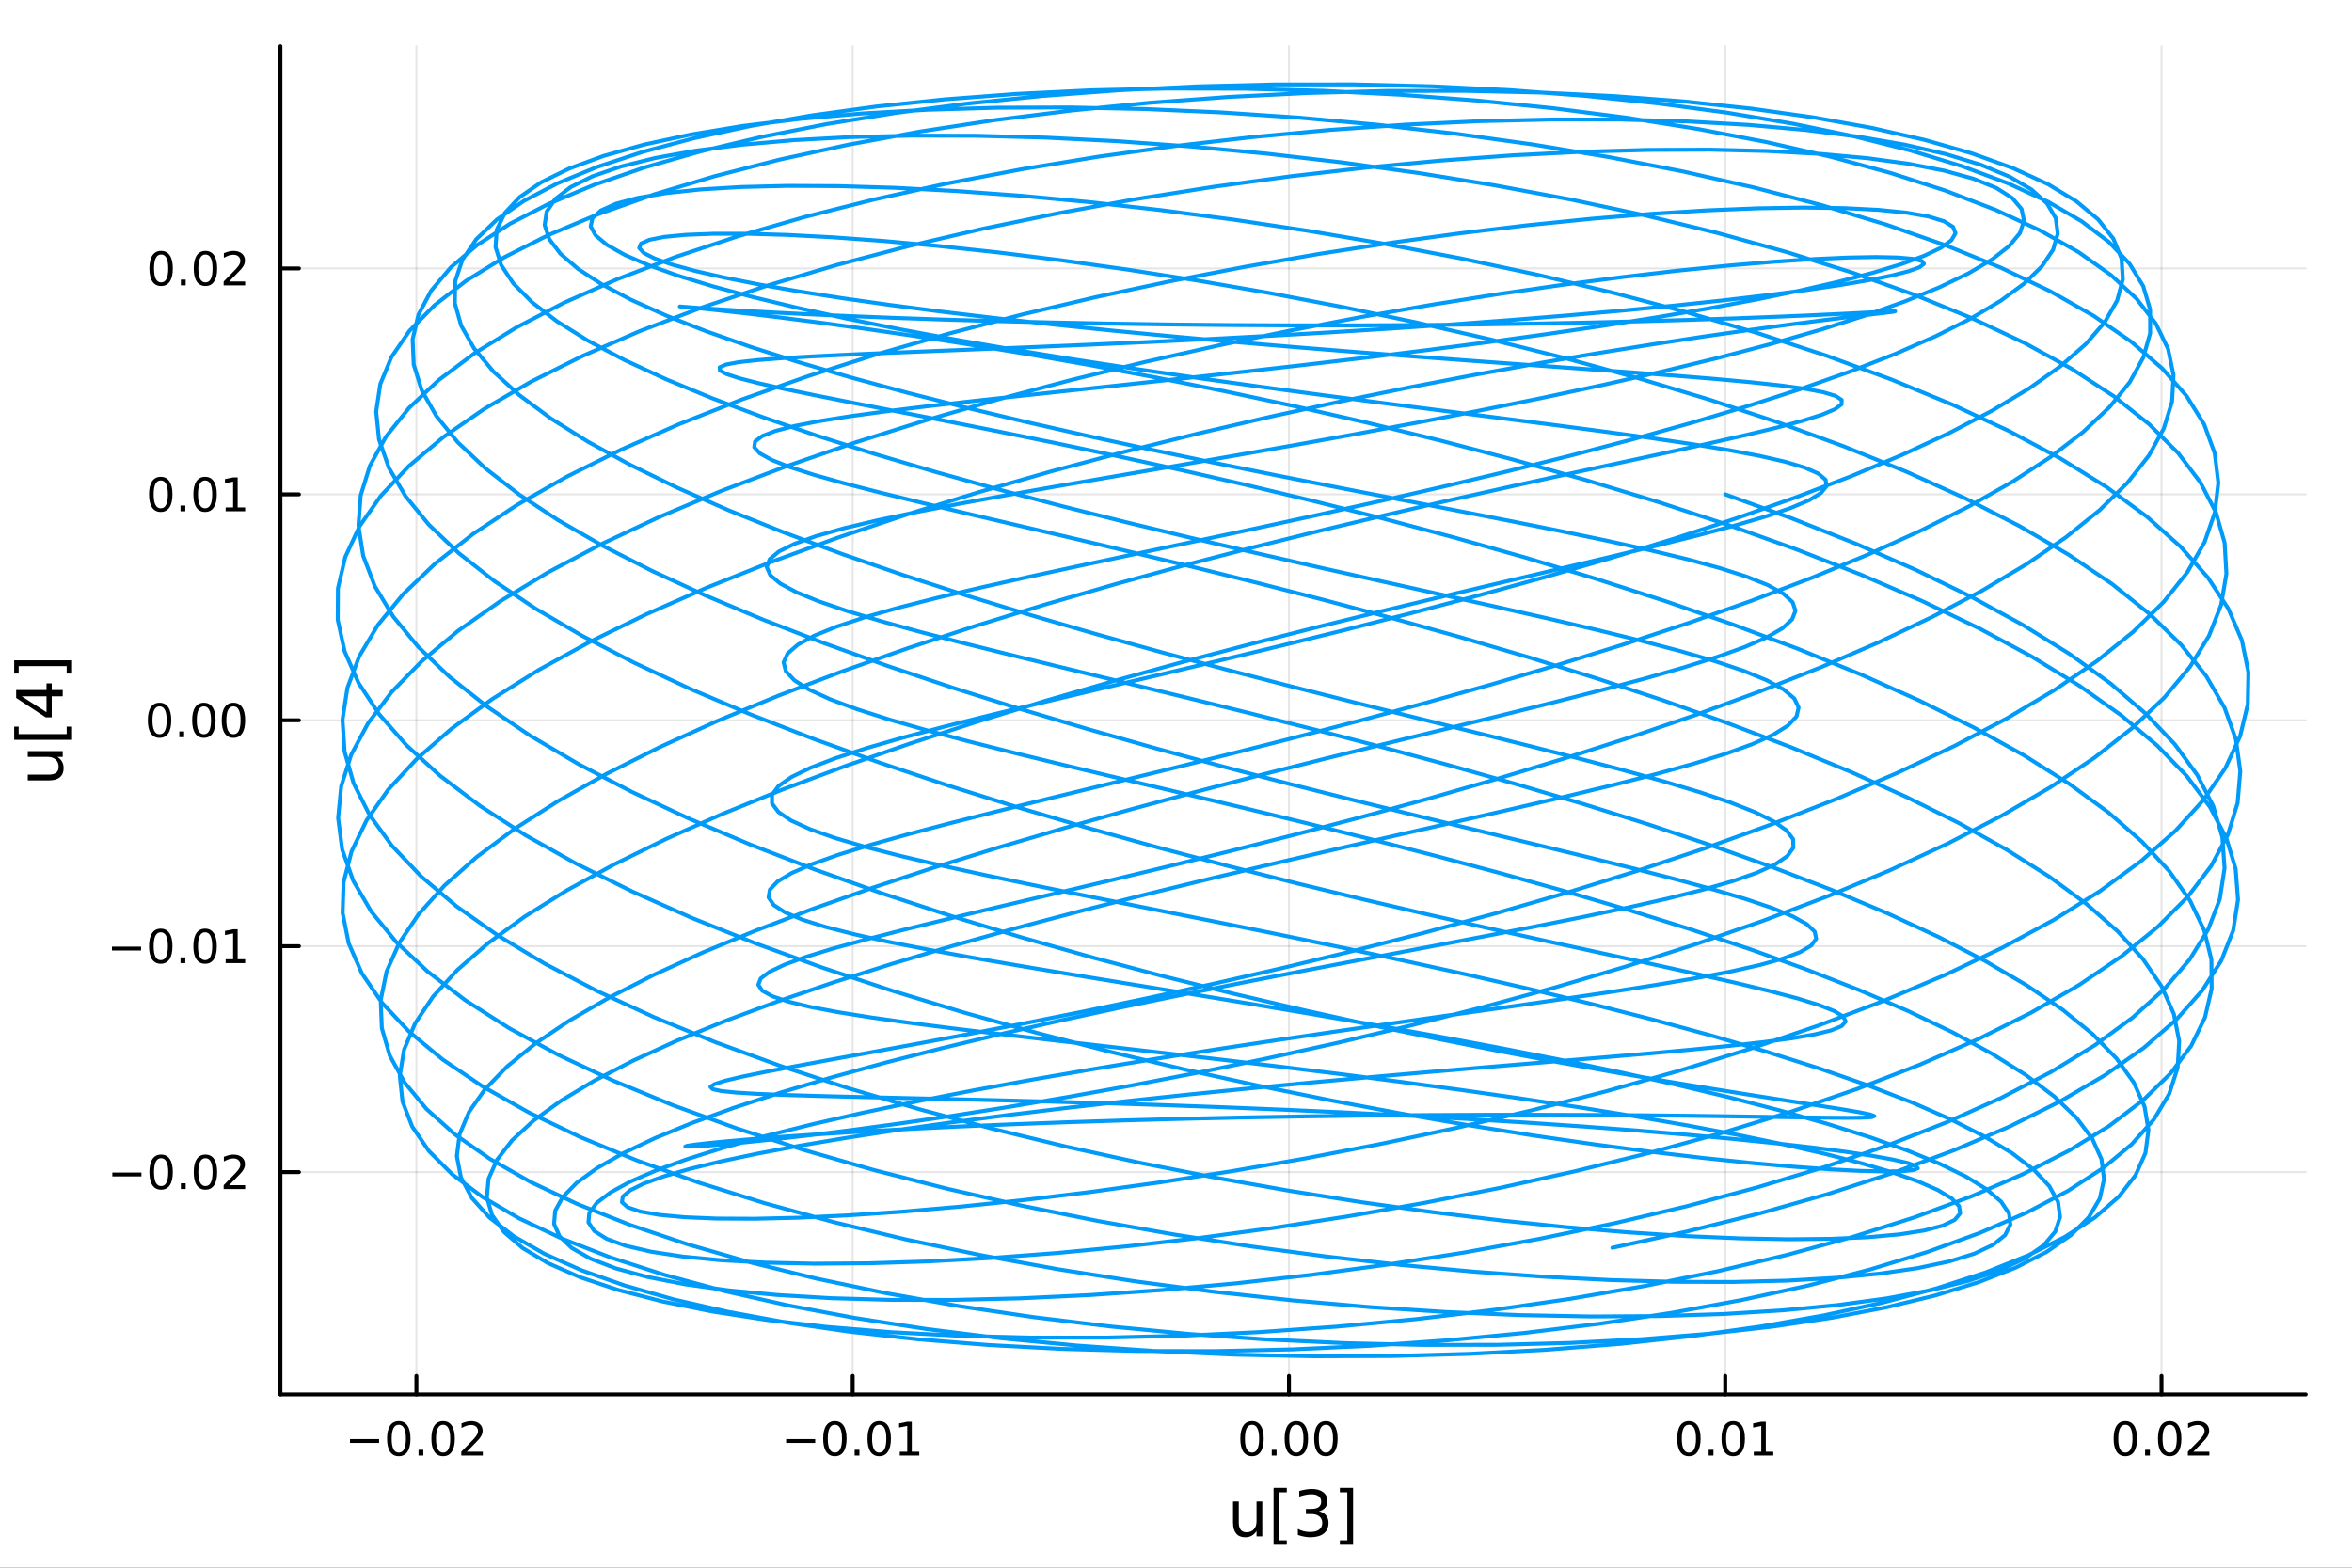 <?xml version="1.0" encoding="utf-8"?>
<svg xmlns="http://www.w3.org/2000/svg" xmlns:xlink="http://www.w3.org/1999/xlink" width="600" height="400" viewBox="0 0 2400 1600">
<rect x="0" y="0" width="2400" height="1600" fill="#333333" stroke="none"/>
<defs>
  <clipPath id="clip810">
    <rect x="0" y="0" width="2400" height="1600"/>
  </clipPath>
</defs>
<path clip-path="url(#clip810)" d="M0 1600 L2400 1600 L2400 0 L0 0  Z" fill="#ffffff" fill-rule="evenodd" fill-opacity="1"/>
<defs>
  <clipPath id="clip811">
    <rect x="480" y="0" width="1681" height="1600"/>
  </clipPath>
</defs>
<path clip-path="url(#clip810)" d="M286.139 1423.18 L2352.76 1423.18 L2352.76 47.244 L286.139 47.244  Z" fill="#ffffff" fill-rule="evenodd" fill-opacity="1"/>
<defs>
  <clipPath id="clip812">
    <rect x="286" y="47" width="2068" height="1377"/>
  </clipPath>
</defs>
<polyline clip-path="url(#clip812)" style="stroke:#000000; stroke-linecap:round; stroke-linejoin:round; stroke-width:2; stroke-opacity:0.1; fill:none" points="424.907,1423.18 424.907,47.244 "/>
<polyline clip-path="url(#clip812)" style="stroke:#000000; stroke-linecap:round; stroke-linejoin:round; stroke-width:2; stroke-opacity:0.1; fill:none" points="870.086,1423.18 870.086,47.244 "/>
<polyline clip-path="url(#clip812)" style="stroke:#000000; stroke-linecap:round; stroke-linejoin:round; stroke-width:2; stroke-opacity:0.1; fill:none" points="1315.27,1423.18 1315.27,47.244 "/>
<polyline clip-path="url(#clip812)" style="stroke:#000000; stroke-linecap:round; stroke-linejoin:round; stroke-width:2; stroke-opacity:0.1; fill:none" points="1760.45,1423.18 1760.45,47.244 "/>
<polyline clip-path="url(#clip812)" style="stroke:#000000; stroke-linecap:round; stroke-linejoin:round; stroke-width:2; stroke-opacity:0.1; fill:none" points="2205.63,1423.18 2205.63,47.244 "/>
<polyline clip-path="url(#clip810)" style="stroke:#000000; stroke-linecap:round; stroke-linejoin:round; stroke-width:4; stroke-opacity:1; fill:none" points="286.139,1423.18 2352.76,1423.18 "/>
<polyline clip-path="url(#clip810)" style="stroke:#000000; stroke-linecap:round; stroke-linejoin:round; stroke-width:4; stroke-opacity:1; fill:none" points="424.907,1423.18 424.907,1404.28 "/>
<polyline clip-path="url(#clip810)" style="stroke:#000000; stroke-linecap:round; stroke-linejoin:round; stroke-width:4; stroke-opacity:1; fill:none" points="870.086,1423.18 870.086,1404.28 "/>
<polyline clip-path="url(#clip810)" style="stroke:#000000; stroke-linecap:round; stroke-linejoin:round; stroke-width:4; stroke-opacity:1; fill:none" points="1315.27,1423.18 1315.27,1404.28 "/>
<polyline clip-path="url(#clip810)" style="stroke:#000000; stroke-linecap:round; stroke-linejoin:round; stroke-width:4; stroke-opacity:1; fill:none" points="1760.45,1423.18 1760.45,1404.28 "/>
<polyline clip-path="url(#clip810)" style="stroke:#000000; stroke-linecap:round; stroke-linejoin:round; stroke-width:4; stroke-opacity:1; fill:none" points="2205.63,1423.18 2205.63,1404.28 "/>
<path clip-path="url(#clip810)" d="M357.152 1468.75 L386.828 1468.75 L386.828 1472.69 L357.152 1472.69 L357.152 1468.75 Z" fill="#000000" fill-rule="nonzero" fill-opacity="1" /><path clip-path="url(#clip810)" d="M406.921 1454.1 Q403.31 1454.1 401.481 1457.66 Q399.675 1461.2 399.675 1468.33 Q399.675 1475.44 401.481 1479.01 Q403.31 1482.55 406.921 1482.55 Q410.555 1482.55 412.36 1479.01 Q414.189 1475.44 414.189 1468.33 Q414.189 1461.2 412.36 1457.66 Q410.555 1454.1 406.921 1454.1 M406.921 1450.39 Q412.731 1450.39 415.786 1455 Q418.865 1459.58 418.865 1468.33 Q418.865 1477.06 415.786 1481.67 Q412.731 1486.25 406.921 1486.25 Q401.11 1486.25 398.032 1481.67 Q394.976 1477.06 394.976 1468.33 Q394.976 1459.58 398.032 1455 Q401.11 1450.39 406.921 1450.39 Z" fill="#000000" fill-rule="nonzero" fill-opacity="1" /><path clip-path="url(#clip810)" d="M427.083 1479.7 L431.967 1479.7 L431.967 1485.58 L427.083 1485.58 L427.083 1479.7 Z" fill="#000000" fill-rule="nonzero" fill-opacity="1" /><path clip-path="url(#clip810)" d="M452.152 1454.1 Q448.541 1454.1 446.712 1457.66 Q444.907 1461.2 444.907 1468.33 Q444.907 1475.44 446.712 1479.01 Q448.541 1482.55 452.152 1482.55 Q455.786 1482.55 457.592 1479.01 Q459.42 1475.44 459.42 1468.33 Q459.42 1461.2 457.592 1457.66 Q455.786 1454.1 452.152 1454.1 M452.152 1450.39 Q457.962 1450.39 461.018 1455 Q464.096 1459.58 464.096 1468.33 Q464.096 1477.06 461.018 1481.67 Q457.962 1486.25 452.152 1486.25 Q446.342 1486.25 443.263 1481.67 Q440.207 1477.06 440.207 1468.33 Q440.207 1459.58 443.263 1455 Q446.342 1450.39 452.152 1450.39 Z" fill="#000000" fill-rule="nonzero" fill-opacity="1" /><path clip-path="url(#clip810)" d="M476.342 1481.64 L492.661 1481.64 L492.661 1485.58 L470.717 1485.58 L470.717 1481.64 Q473.379 1478.89 477.962 1474.26 Q482.568 1469.61 483.749 1468.27 Q485.994 1465.74 486.874 1464.01 Q487.777 1462.25 487.777 1460.56 Q487.777 1457.8 485.832 1456.07 Q483.911 1454.33 480.809 1454.33 Q478.61 1454.33 476.156 1455.09 Q473.726 1455.86 470.948 1457.41 L470.948 1452.69 Q473.772 1451.55 476.226 1450.97 Q478.68 1450.39 480.717 1450.39 Q486.087 1450.39 489.281 1453.08 Q492.476 1455.77 492.476 1460.26 Q492.476 1462.39 491.666 1464.31 Q490.879 1466.2 488.772 1468.8 Q488.193 1469.47 485.092 1472.69 Q481.99 1475.88 476.342 1481.64 Z" fill="#000000" fill-rule="nonzero" fill-opacity="1" /><path clip-path="url(#clip810)" d="M802.147 1468.75 L831.823 1468.75 L831.823 1472.69 L802.147 1472.69 L802.147 1468.75 Z" fill="#000000" fill-rule="nonzero" fill-opacity="1" /><path clip-path="url(#clip810)" d="M851.915 1454.1 Q848.304 1454.1 846.475 1457.66 Q844.67 1461.2 844.67 1468.33 Q844.67 1475.44 846.475 1479.01 Q848.304 1482.55 851.915 1482.55 Q855.549 1482.55 857.355 1479.01 Q859.184 1475.44 859.184 1468.33 Q859.184 1461.2 857.355 1457.66 Q855.549 1454.1 851.915 1454.1 M851.915 1450.39 Q857.725 1450.39 860.781 1455 Q863.859 1459.58 863.859 1468.33 Q863.859 1477.06 860.781 1481.67 Q857.725 1486.25 851.915 1486.25 Q846.105 1486.25 843.026 1481.67 Q839.971 1477.06 839.971 1468.33 Q839.971 1459.58 843.026 1455 Q846.105 1450.39 851.915 1450.39 Z" fill="#000000" fill-rule="nonzero" fill-opacity="1" /><path clip-path="url(#clip810)" d="M872.077 1479.7 L876.961 1479.7 L876.961 1485.58 L872.077 1485.58 L872.077 1479.7 Z" fill="#000000" fill-rule="nonzero" fill-opacity="1" /><path clip-path="url(#clip810)" d="M897.146 1454.1 Q893.535 1454.1 891.707 1457.66 Q889.901 1461.2 889.901 1468.33 Q889.901 1475.44 891.707 1479.01 Q893.535 1482.55 897.146 1482.55 Q900.781 1482.55 902.586 1479.01 Q904.415 1475.44 904.415 1468.33 Q904.415 1461.2 902.586 1457.66 Q900.781 1454.1 897.146 1454.1 M897.146 1450.39 Q902.957 1450.39 906.012 1455 Q909.091 1459.58 909.091 1468.33 Q909.091 1477.06 906.012 1481.67 Q902.957 1486.25 897.146 1486.25 Q891.336 1486.25 888.258 1481.67 Q885.202 1477.06 885.202 1468.33 Q885.202 1459.58 888.258 1455 Q891.336 1450.39 897.146 1450.39 Z" fill="#000000" fill-rule="nonzero" fill-opacity="1" /><path clip-path="url(#clip810)" d="M918.118 1481.64 L925.757 1481.64 L925.757 1455.28 L917.447 1456.95 L917.447 1452.69 L925.711 1451.02 L930.387 1451.02 L930.387 1481.64 L938.026 1481.64 L938.026 1485.58 L918.118 1485.58 L918.118 1481.64 Z" fill="#000000" fill-rule="nonzero" fill-opacity="1" /><path clip-path="url(#clip810)" d="M1277.57 1454.1 Q1273.96 1454.1 1272.13 1457.66 Q1270.32 1461.2 1270.32 1468.33 Q1270.32 1475.44 1272.13 1479.01 Q1273.96 1482.55 1277.57 1482.55 Q1281.2 1482.55 1283.01 1479.01 Q1284.84 1475.44 1284.84 1468.33 Q1284.84 1461.2 1283.01 1457.66 Q1281.2 1454.1 1277.57 1454.1 M1277.57 1450.39 Q1283.38 1450.39 1286.44 1455 Q1289.51 1459.58 1289.51 1468.33 Q1289.51 1477.06 1286.44 1481.67 Q1283.38 1486.25 1277.57 1486.25 Q1271.76 1486.25 1268.68 1481.67 Q1265.63 1477.06 1265.63 1468.33 Q1265.63 1459.58 1268.68 1455 Q1271.76 1450.39 1277.57 1450.39 Z" fill="#000000" fill-rule="nonzero" fill-opacity="1" /><path clip-path="url(#clip810)" d="M1297.73 1479.7 L1302.62 1479.7 L1302.62 1485.58 L1297.73 1485.58 L1297.73 1479.7 Z" fill="#000000" fill-rule="nonzero" fill-opacity="1" /><path clip-path="url(#clip810)" d="M1322.8 1454.1 Q1319.19 1454.1 1317.36 1457.66 Q1315.56 1461.2 1315.56 1468.33 Q1315.56 1475.44 1317.36 1479.01 Q1319.19 1482.55 1322.8 1482.55 Q1326.43 1482.55 1328.24 1479.01 Q1330.07 1475.44 1330.07 1468.33 Q1330.07 1461.2 1328.24 1457.66 Q1326.43 1454.1 1322.8 1454.1 M1322.8 1450.39 Q1328.61 1450.39 1331.67 1455 Q1334.75 1459.58 1334.75 1468.33 Q1334.75 1477.06 1331.67 1481.67 Q1328.61 1486.25 1322.8 1486.25 Q1316.99 1486.25 1313.91 1481.67 Q1310.86 1477.06 1310.86 1468.33 Q1310.86 1459.58 1313.91 1455 Q1316.99 1450.39 1322.8 1450.39 Z" fill="#000000" fill-rule="nonzero" fill-opacity="1" /><path clip-path="url(#clip810)" d="M1352.96 1454.1 Q1349.35 1454.1 1347.52 1457.66 Q1345.72 1461.2 1345.72 1468.33 Q1345.72 1475.44 1347.52 1479.01 Q1349.35 1482.55 1352.96 1482.55 Q1356.6 1482.55 1358.4 1479.01 Q1360.23 1475.44 1360.23 1468.33 Q1360.23 1461.2 1358.4 1457.66 Q1356.6 1454.1 1352.96 1454.1 M1352.96 1450.39 Q1358.77 1450.39 1361.83 1455 Q1364.91 1459.58 1364.91 1468.33 Q1364.91 1477.06 1361.83 1481.67 Q1358.77 1486.25 1352.96 1486.25 Q1347.15 1486.25 1344.07 1481.67 Q1341.02 1477.06 1341.02 1468.33 Q1341.02 1459.58 1344.07 1455 Q1347.15 1450.39 1352.96 1450.39 Z" fill="#000000" fill-rule="nonzero" fill-opacity="1" /><path clip-path="url(#clip810)" d="M1723.36 1454.1 Q1719.75 1454.1 1717.92 1457.66 Q1716.12 1461.2 1716.12 1468.33 Q1716.12 1475.44 1717.92 1479.01 Q1719.75 1482.55 1723.36 1482.55 Q1727 1482.55 1728.8 1479.01 Q1730.63 1475.44 1730.63 1468.33 Q1730.63 1461.2 1728.8 1457.66 Q1727 1454.1 1723.36 1454.1 M1723.36 1450.39 Q1729.17 1450.39 1732.23 1455 Q1735.31 1459.58 1735.31 1468.33 Q1735.31 1477.06 1732.23 1481.67 Q1729.17 1486.25 1723.36 1486.25 Q1717.55 1486.25 1714.47 1481.67 Q1711.42 1477.06 1711.42 1468.33 Q1711.42 1459.58 1714.47 1455 Q1717.55 1450.39 1723.36 1450.39 Z" fill="#000000" fill-rule="nonzero" fill-opacity="1" /><path clip-path="url(#clip810)" d="M1743.52 1479.7 L1748.41 1479.7 L1748.41 1485.58 L1743.52 1485.58 L1743.52 1479.7 Z" fill="#000000" fill-rule="nonzero" fill-opacity="1" /><path clip-path="url(#clip810)" d="M1768.59 1454.1 Q1764.98 1454.1 1763.15 1457.66 Q1761.35 1461.2 1761.35 1468.33 Q1761.35 1475.44 1763.15 1479.01 Q1764.98 1482.55 1768.59 1482.55 Q1772.23 1482.55 1774.03 1479.01 Q1775.86 1475.44 1775.86 1468.33 Q1775.86 1461.2 1774.03 1457.66 Q1772.23 1454.1 1768.59 1454.1 M1768.59 1450.39 Q1774.4 1450.39 1777.46 1455 Q1780.54 1459.58 1780.54 1468.33 Q1780.54 1477.06 1777.46 1481.67 Q1774.4 1486.25 1768.59 1486.25 Q1762.78 1486.25 1759.7 1481.67 Q1756.65 1477.06 1756.65 1468.33 Q1756.65 1459.58 1759.7 1455 Q1762.78 1450.39 1768.59 1450.39 Z" fill="#000000" fill-rule="nonzero" fill-opacity="1" /><path clip-path="url(#clip810)" d="M1789.57 1481.64 L1797.2 1481.64 L1797.2 1455.28 L1788.89 1456.95 L1788.89 1452.69 L1797.16 1451.02 L1801.83 1451.02 L1801.83 1481.64 L1809.47 1481.64 L1809.47 1485.58 L1789.57 1485.58 L1789.57 1481.64 Z" fill="#000000" fill-rule="nonzero" fill-opacity="1" /><path clip-path="url(#clip810)" d="M2168.73 1454.1 Q2165.12 1454.1 2163.29 1457.66 Q2161.48 1461.2 2161.48 1468.33 Q2161.48 1475.44 2163.29 1479.01 Q2165.12 1482.55 2168.73 1482.55 Q2172.36 1482.55 2174.17 1479.01 Q2176 1475.44 2176 1468.33 Q2176 1461.2 2174.17 1457.66 Q2172.36 1454.1 2168.73 1454.1 M2168.73 1450.39 Q2174.54 1450.39 2177.59 1455 Q2180.67 1459.58 2180.67 1468.33 Q2180.67 1477.06 2177.59 1481.67 Q2174.54 1486.25 2168.73 1486.25 Q2162.92 1486.25 2159.84 1481.67 Q2156.78 1477.06 2156.78 1468.33 Q2156.78 1459.58 2159.84 1455 Q2162.92 1450.39 2168.73 1450.39 Z" fill="#000000" fill-rule="nonzero" fill-opacity="1" /><path clip-path="url(#clip810)" d="M2188.89 1479.7 L2193.77 1479.7 L2193.77 1485.58 L2188.89 1485.58 L2188.89 1479.7 Z" fill="#000000" fill-rule="nonzero" fill-opacity="1" /><path clip-path="url(#clip810)" d="M2213.96 1454.1 Q2210.35 1454.1 2208.52 1457.66 Q2206.71 1461.2 2206.71 1468.33 Q2206.71 1475.44 2208.52 1479.01 Q2210.35 1482.55 2213.96 1482.55 Q2217.59 1482.55 2219.4 1479.01 Q2221.23 1475.44 2221.23 1468.33 Q2221.23 1461.2 2219.4 1457.66 Q2217.59 1454.1 2213.96 1454.1 M2213.96 1450.39 Q2219.77 1450.39 2222.82 1455 Q2225.9 1459.58 2225.9 1468.33 Q2225.9 1477.06 2222.82 1481.67 Q2219.77 1486.25 2213.96 1486.25 Q2208.15 1486.25 2205.07 1481.67 Q2202.01 1477.06 2202.01 1468.33 Q2202.01 1459.58 2205.07 1455 Q2208.15 1450.39 2213.96 1450.39 Z" fill="#000000" fill-rule="nonzero" fill-opacity="1" /><path clip-path="url(#clip810)" d="M2238.15 1481.64 L2254.47 1481.64 L2254.47 1485.58 L2232.52 1485.58 L2232.52 1481.64 Q2235.19 1478.89 2239.77 1474.26 Q2244.38 1469.61 2245.56 1468.27 Q2247.8 1465.74 2248.68 1464.01 Q2249.58 1462.25 2249.58 1460.56 Q2249.58 1457.8 2247.64 1456.07 Q2245.72 1454.33 2242.62 1454.33 Q2240.42 1454.33 2237.96 1455.09 Q2235.53 1455.86 2232.75 1457.41 L2232.75 1452.69 Q2235.58 1451.55 2238.03 1450.97 Q2240.49 1450.39 2242.52 1450.39 Q2247.89 1450.39 2251.09 1453.08 Q2254.28 1455.77 2254.28 1460.26 Q2254.28 1462.39 2253.47 1464.31 Q2252.69 1466.2 2250.58 1468.8 Q2250 1469.47 2246.9 1472.69 Q2243.8 1475.88 2238.15 1481.64 Z" fill="#000000" fill-rule="nonzero" fill-opacity="1" /><path clip-path="url(#clip810)" d="M1258.19 1553.98 L1258.19 1532.4 L1264.05 1532.4 L1264.05 1553.75 Q1264.05 1558.81 1266.02 1561.36 Q1268 1563.87 1271.94 1563.87 Q1276.69 1563.87 1279.42 1560.85 Q1282.19 1557.83 1282.19 1552.61 L1282.19 1532.4 L1288.05 1532.4 L1288.05 1568.04 L1282.19 1568.04 L1282.19 1562.57 Q1280.06 1565.82 1277.23 1567.41 Q1274.43 1568.97 1270.7 1568.97 Q1264.56 1568.97 1261.38 1565.15 Q1258.19 1561.33 1258.19 1553.98 M1272.93 1531.54 L1272.93 1531.54 Z" fill="#000000" fill-rule="nonzero" fill-opacity="1" /><path clip-path="url(#clip810)" d="M1299.57 1518.52 L1313.07 1518.52 L1313.07 1523.07 L1305.43 1523.07 L1305.43 1572.09 L1313.07 1572.09 L1313.07 1576.64 L1299.57 1576.64 L1299.57 1518.52 Z" fill="#000000" fill-rule="nonzero" fill-opacity="1" /><path clip-path="url(#clip810)" d="M1345.85 1542.42 Q1350.46 1543.41 1353.04 1546.53 Q1355.65 1549.65 1355.65 1554.23 Q1355.65 1561.26 1350.81 1565.12 Q1345.98 1568.97 1337.06 1568.97 Q1334.07 1568.97 1330.89 1568.36 Q1327.74 1567.79 1324.36 1566.61 L1324.36 1560.4 Q1327.04 1561.96 1330.22 1562.76 Q1333.4 1563.56 1336.87 1563.56 Q1342.92 1563.56 1346.07 1561.17 Q1349.25 1558.78 1349.25 1554.23 Q1349.25 1550.03 1346.29 1547.67 Q1343.37 1545.29 1338.11 1545.29 L1332.58 1545.29 L1332.58 1540 L1338.37 1540 Q1343.11 1540 1345.63 1538.13 Q1348.14 1536.22 1348.14 1532.65 Q1348.14 1528.99 1345.53 1527.05 Q1342.95 1525.08 1338.11 1525.08 Q1335.47 1525.08 1332.45 1525.65 Q1329.43 1526.22 1325.8 1527.43 L1325.8 1521.7 Q1329.46 1520.68 1332.64 1520.17 Q1335.86 1519.66 1338.69 1519.66 Q1346.01 1519.66 1350.27 1523.01 Q1354.54 1526.32 1354.54 1531.98 Q1354.54 1535.93 1352.28 1538.67 Q1350.02 1541.37 1345.85 1542.42 Z" fill="#000000" fill-rule="nonzero" fill-opacity="1" /><path clip-path="url(#clip810)" d="M1380.7 1518.52 L1380.7 1576.64 L1367.21 1576.64 L1367.21 1572.09 L1374.81 1572.09 L1374.81 1523.07 L1367.21 1523.07 L1367.21 1518.52 L1380.7 1518.52 Z" fill="#000000" fill-rule="nonzero" fill-opacity="1" /><polyline clip-path="url(#clip812)" style="stroke:#000000; stroke-linecap:round; stroke-linejoin:round; stroke-width:2; stroke-opacity:0.1; fill:none" points="286.139,1196.27 2352.76,1196.27 "/>
<polyline clip-path="url(#clip812)" style="stroke:#000000; stroke-linecap:round; stroke-linejoin:round; stroke-width:2; stroke-opacity:0.1; fill:none" points="286.139,965.695 2352.76,965.695 "/>
<polyline clip-path="url(#clip812)" style="stroke:#000000; stroke-linecap:round; stroke-linejoin:round; stroke-width:2; stroke-opacity:0.1; fill:none" points="286.139,735.12 2352.76,735.12 "/>
<polyline clip-path="url(#clip812)" style="stroke:#000000; stroke-linecap:round; stroke-linejoin:round; stroke-width:2; stroke-opacity:0.1; fill:none" points="286.139,504.545 2352.76,504.545 "/>
<polyline clip-path="url(#clip812)" style="stroke:#000000; stroke-linecap:round; stroke-linejoin:round; stroke-width:2; stroke-opacity:0.1; fill:none" points="286.139,273.97 2352.76,273.97 "/>
<polyline clip-path="url(#clip810)" style="stroke:#000000; stroke-linecap:round; stroke-linejoin:round; stroke-width:4; stroke-opacity:1; fill:none" points="286.139,1423.18 286.139,47.244 "/>
<polyline clip-path="url(#clip810)" style="stroke:#000000; stroke-linecap:round; stroke-linejoin:round; stroke-width:4; stroke-opacity:1; fill:none" points="286.139,1196.27 305.037,1196.27 "/>
<polyline clip-path="url(#clip810)" style="stroke:#000000; stroke-linecap:round; stroke-linejoin:round; stroke-width:4; stroke-opacity:1; fill:none" points="286.139,965.695 305.037,965.695 "/>
<polyline clip-path="url(#clip810)" style="stroke:#000000; stroke-linecap:round; stroke-linejoin:round; stroke-width:4; stroke-opacity:1; fill:none" points="286.139,735.12 305.037,735.12 "/>
<polyline clip-path="url(#clip810)" style="stroke:#000000; stroke-linecap:round; stroke-linejoin:round; stroke-width:4; stroke-opacity:1; fill:none" points="286.139,504.545 305.037,504.545 "/>
<polyline clip-path="url(#clip810)" style="stroke:#000000; stroke-linecap:round; stroke-linejoin:round; stroke-width:4; stroke-opacity:1; fill:none" points="286.139,273.97 305.037,273.97 "/>
<path clip-path="url(#clip810)" d="M114.631 1196.72 L144.306 1196.72 L144.306 1200.66 L114.631 1200.66 L114.631 1196.72 Z" fill="#000000" fill-rule="nonzero" fill-opacity="1" /><path clip-path="url(#clip810)" d="M164.399 1182.07 Q160.788 1182.07 158.959 1185.63 Q157.153 1189.18 157.153 1196.31 Q157.153 1203.41 158.959 1206.98 Q160.788 1210.52 164.399 1210.52 Q168.033 1210.52 169.839 1206.98 Q171.667 1203.41 171.667 1196.31 Q171.667 1189.18 169.839 1185.63 Q168.033 1182.07 164.399 1182.07 M164.399 1178.37 Q170.209 1178.37 173.264 1182.97 Q176.343 1187.56 176.343 1196.31 Q176.343 1205.03 173.264 1209.64 Q170.209 1214.22 164.399 1214.22 Q158.589 1214.22 155.51 1209.64 Q152.454 1205.03 152.454 1196.31 Q152.454 1187.56 155.51 1182.97 Q158.589 1178.37 164.399 1178.37 Z" fill="#000000" fill-rule="nonzero" fill-opacity="1" /><path clip-path="url(#clip810)" d="M184.561 1207.67 L189.445 1207.67 L189.445 1213.55 L184.561 1213.55 L184.561 1207.67 Z" fill="#000000" fill-rule="nonzero" fill-opacity="1" /><path clip-path="url(#clip810)" d="M209.63 1182.07 Q206.019 1182.07 204.19 1185.63 Q202.385 1189.18 202.385 1196.31 Q202.385 1203.41 204.19 1206.98 Q206.019 1210.52 209.63 1210.52 Q213.264 1210.52 215.07 1206.98 Q216.898 1203.41 216.898 1196.31 Q216.898 1189.18 215.07 1185.63 Q213.264 1182.07 209.63 1182.07 M209.63 1178.37 Q215.44 1178.37 218.496 1182.97 Q221.574 1187.56 221.574 1196.31 Q221.574 1205.03 218.496 1209.64 Q215.44 1214.22 209.63 1214.22 Q203.82 1214.22 200.741 1209.64 Q197.686 1205.03 197.686 1196.31 Q197.686 1187.56 200.741 1182.97 Q203.82 1178.37 209.63 1178.37 Z" fill="#000000" fill-rule="nonzero" fill-opacity="1" /><path clip-path="url(#clip810)" d="M233.82 1209.62 L250.139 1209.62 L250.139 1213.55 L228.195 1213.55 L228.195 1209.62 Q230.857 1206.86 235.44 1202.23 Q240.047 1197.58 241.227 1196.24 Q243.472 1193.71 244.352 1191.98 Q245.255 1190.22 245.255 1188.53 Q245.255 1185.77 243.31 1184.04 Q241.389 1182.3 238.287 1182.3 Q236.088 1182.3 233.635 1183.06 Q231.204 1183.83 228.426 1185.38 L228.426 1180.66 Q231.25 1179.52 233.704 1178.94 Q236.158 1178.37 238.195 1178.37 Q243.565 1178.37 246.759 1181.05 Q249.954 1183.74 249.954 1188.23 Q249.954 1190.36 249.144 1192.28 Q248.357 1194.18 246.25 1196.77 Q245.671 1197.44 242.57 1200.66 Q239.468 1203.85 233.82 1209.62 Z" fill="#000000" fill-rule="nonzero" fill-opacity="1" /><path clip-path="url(#clip810)" d="M114.26 966.147 L143.936 966.147 L143.936 970.082 L114.26 970.082 L114.26 966.147 Z" fill="#000000" fill-rule="nonzero" fill-opacity="1" /><path clip-path="url(#clip810)" d="M164.028 951.494 Q160.417 951.494 158.589 955.059 Q156.783 958.6 156.783 965.73 Q156.783 972.836 158.589 976.401 Q160.417 979.943 164.028 979.943 Q167.663 979.943 169.468 976.401 Q171.297 972.836 171.297 965.73 Q171.297 958.6 169.468 955.059 Q167.663 951.494 164.028 951.494 M164.028 947.79 Q169.839 947.79 172.894 952.397 Q175.973 956.98 175.973 965.73 Q175.973 974.457 172.894 979.063 Q169.839 983.647 164.028 983.647 Q158.218 983.647 155.14 979.063 Q152.084 974.457 152.084 965.73 Q152.084 956.98 155.14 952.397 Q158.218 947.79 164.028 947.79 Z" fill="#000000" fill-rule="nonzero" fill-opacity="1" /><path clip-path="url(#clip810)" d="M184.19 977.096 L189.075 977.096 L189.075 982.975 L184.19 982.975 L184.19 977.096 Z" fill="#000000" fill-rule="nonzero" fill-opacity="1" /><path clip-path="url(#clip810)" d="M209.26 951.494 Q205.649 951.494 203.82 955.059 Q202.014 958.6 202.014 965.73 Q202.014 972.836 203.82 976.401 Q205.649 979.943 209.26 979.943 Q212.894 979.943 214.699 976.401 Q216.528 972.836 216.528 965.73 Q216.528 958.6 214.699 955.059 Q212.894 951.494 209.26 951.494 M209.26 947.79 Q215.07 947.79 218.125 952.397 Q221.204 956.98 221.204 965.73 Q221.204 974.457 218.125 979.063 Q215.07 983.647 209.26 983.647 Q203.449 983.647 200.371 979.063 Q197.315 974.457 197.315 965.73 Q197.315 956.98 200.371 952.397 Q203.449 947.79 209.26 947.79 Z" fill="#000000" fill-rule="nonzero" fill-opacity="1" /><path clip-path="url(#clip810)" d="M230.232 979.04 L237.871 979.04 L237.871 952.675 L229.56 954.341 L229.56 950.082 L237.824 948.415 L242.5 948.415 L242.5 979.04 L250.139 979.04 L250.139 982.975 L230.232 982.975 L230.232 979.04 Z" fill="#000000" fill-rule="nonzero" fill-opacity="1" /><path clip-path="url(#clip810)" d="M162.802 720.919 Q159.19 720.919 157.362 724.484 Q155.556 728.025 155.556 735.155 Q155.556 742.261 157.362 745.826 Q159.19 749.368 162.802 749.368 Q166.436 749.368 168.241 745.826 Q170.07 742.261 170.07 735.155 Q170.07 728.025 168.241 724.484 Q166.436 720.919 162.802 720.919 M162.802 717.215 Q168.612 717.215 171.667 721.822 Q174.746 726.405 174.746 735.155 Q174.746 743.882 171.667 748.488 Q168.612 753.071 162.802 753.071 Q156.991 753.071 153.913 748.488 Q150.857 743.882 150.857 735.155 Q150.857 726.405 153.913 721.822 Q156.991 717.215 162.802 717.215 Z" fill="#000000" fill-rule="nonzero" fill-opacity="1" /><path clip-path="url(#clip810)" d="M182.963 746.521 L187.848 746.521 L187.848 752.4 L182.963 752.4 L182.963 746.521 Z" fill="#000000" fill-rule="nonzero" fill-opacity="1" /><path clip-path="url(#clip810)" d="M208.033 720.919 Q204.422 720.919 202.593 724.484 Q200.787 728.025 200.787 735.155 Q200.787 742.261 202.593 745.826 Q204.422 749.368 208.033 749.368 Q211.667 749.368 213.473 745.826 Q215.301 742.261 215.301 735.155 Q215.301 728.025 213.473 724.484 Q211.667 720.919 208.033 720.919 M208.033 717.215 Q213.843 717.215 216.898 721.822 Q219.977 726.405 219.977 735.155 Q219.977 743.882 216.898 748.488 Q213.843 753.071 208.033 753.071 Q202.223 753.071 199.144 748.488 Q196.088 743.882 196.088 735.155 Q196.088 726.405 199.144 721.822 Q202.223 717.215 208.033 717.215 Z" fill="#000000" fill-rule="nonzero" fill-opacity="1" /><path clip-path="url(#clip810)" d="M238.195 720.919 Q234.584 720.919 232.755 724.484 Q230.949 728.025 230.949 735.155 Q230.949 742.261 232.755 745.826 Q234.584 749.368 238.195 749.368 Q241.829 749.368 243.634 745.826 Q245.463 742.261 245.463 735.155 Q245.463 728.025 243.634 724.484 Q241.829 720.919 238.195 720.919 M238.195 717.215 Q244.005 717.215 247.06 721.822 Q250.139 726.405 250.139 735.155 Q250.139 743.882 247.06 748.488 Q244.005 753.071 238.195 753.071 Q232.385 753.071 229.306 748.488 Q226.25 743.882 226.25 735.155 Q226.25 726.405 229.306 721.822 Q232.385 717.215 238.195 717.215 Z" fill="#000000" fill-rule="nonzero" fill-opacity="1" /><path clip-path="url(#clip810)" d="M164.028 490.344 Q160.417 490.344 158.589 493.908 Q156.783 497.45 156.783 504.58 Q156.783 511.686 158.589 515.251 Q160.417 518.793 164.028 518.793 Q167.663 518.793 169.468 515.251 Q171.297 511.686 171.297 504.58 Q171.297 497.45 169.468 493.908 Q167.663 490.344 164.028 490.344 M164.028 486.64 Q169.839 486.64 172.894 491.246 Q175.973 495.83 175.973 504.58 Q175.973 513.306 172.894 517.913 Q169.839 522.496 164.028 522.496 Q158.218 522.496 155.14 517.913 Q152.084 513.306 152.084 504.58 Q152.084 495.83 155.14 491.246 Q158.218 486.64 164.028 486.64 Z" fill="#000000" fill-rule="nonzero" fill-opacity="1" /><path clip-path="url(#clip810)" d="M184.19 515.945 L189.075 515.945 L189.075 521.825 L184.19 521.825 L184.19 515.945 Z" fill="#000000" fill-rule="nonzero" fill-opacity="1" /><path clip-path="url(#clip810)" d="M209.26 490.344 Q205.649 490.344 203.82 493.908 Q202.014 497.45 202.014 504.58 Q202.014 511.686 203.82 515.251 Q205.649 518.793 209.26 518.793 Q212.894 518.793 214.699 515.251 Q216.528 511.686 216.528 504.58 Q216.528 497.45 214.699 493.908 Q212.894 490.344 209.26 490.344 M209.26 486.64 Q215.07 486.64 218.125 491.246 Q221.204 495.83 221.204 504.58 Q221.204 513.306 218.125 517.913 Q215.07 522.496 209.26 522.496 Q203.449 522.496 200.371 517.913 Q197.315 513.306 197.315 504.58 Q197.315 495.83 200.371 491.246 Q203.449 486.64 209.26 486.64 Z" fill="#000000" fill-rule="nonzero" fill-opacity="1" /><path clip-path="url(#clip810)" d="M230.232 517.89 L237.871 517.89 L237.871 491.524 L229.56 493.191 L229.56 488.932 L237.824 487.265 L242.5 487.265 L242.5 517.89 L250.139 517.89 L250.139 521.825 L230.232 521.825 L230.232 517.89 Z" fill="#000000" fill-rule="nonzero" fill-opacity="1" /><path clip-path="url(#clip810)" d="M164.399 259.768 Q160.788 259.768 158.959 263.333 Q157.153 266.875 157.153 274.004 Q157.153 281.111 158.959 284.676 Q160.788 288.217 164.399 288.217 Q168.033 288.217 169.839 284.676 Q171.667 281.111 171.667 274.004 Q171.667 266.875 169.839 263.333 Q168.033 259.768 164.399 259.768 M164.399 256.065 Q170.209 256.065 173.264 260.671 Q176.343 265.254 176.343 274.004 Q176.343 282.731 173.264 287.338 Q170.209 291.921 164.399 291.921 Q158.589 291.921 155.51 287.338 Q152.454 282.731 152.454 274.004 Q152.454 265.254 155.51 260.671 Q158.589 256.065 164.399 256.065 Z" fill="#000000" fill-rule="nonzero" fill-opacity="1" /><path clip-path="url(#clip810)" d="M184.561 285.37 L189.445 285.37 L189.445 291.25 L184.561 291.25 L184.561 285.37 Z" fill="#000000" fill-rule="nonzero" fill-opacity="1" /><path clip-path="url(#clip810)" d="M209.63 259.768 Q206.019 259.768 204.19 263.333 Q202.385 266.875 202.385 274.004 Q202.385 281.111 204.19 284.676 Q206.019 288.217 209.63 288.217 Q213.264 288.217 215.07 284.676 Q216.898 281.111 216.898 274.004 Q216.898 266.875 215.07 263.333 Q213.264 259.768 209.63 259.768 M209.63 256.065 Q215.44 256.065 218.496 260.671 Q221.574 265.254 221.574 274.004 Q221.574 282.731 218.496 287.338 Q215.44 291.921 209.63 291.921 Q203.82 291.921 200.741 287.338 Q197.686 282.731 197.686 274.004 Q197.686 265.254 200.741 260.671 Q203.82 256.065 209.63 256.065 Z" fill="#000000" fill-rule="nonzero" fill-opacity="1" /><path clip-path="url(#clip810)" d="M233.82 287.315 L250.139 287.315 L250.139 291.25 L228.195 291.25 L228.195 287.315 Q230.857 284.56 235.44 279.93 Q240.047 275.278 241.227 273.935 Q243.472 271.412 244.352 269.676 Q245.255 267.916 245.255 266.227 Q245.255 263.472 243.31 261.736 Q241.389 260 238.287 260 Q236.088 260 233.635 260.764 Q231.204 261.528 228.426 263.079 L228.426 258.356 Q231.25 257.222 233.704 256.643 Q236.158 256.065 238.195 256.065 Q243.565 256.065 246.759 258.75 Q249.954 261.435 249.954 265.926 Q249.954 268.055 249.144 269.977 Q248.357 271.875 246.25 274.467 Q245.671 275.139 242.57 278.356 Q239.468 281.551 233.82 287.315 Z" fill="#000000" fill-rule="nonzero" fill-opacity="1" /><path clip-path="url(#clip810)" d="M49.936 796.466 L28.356 796.466 L28.356 790.61 L49.713 790.61 Q54.774 790.61 57.32 788.636 Q59.835 786.663 59.835 782.716 Q59.835 777.974 56.811 775.236 Q53.787 772.467 48.567 772.467 L28.356 772.467 L28.356 766.611 L64.004 766.611 L64.004 772.467 L58.53 772.467 Q61.776 774.6 63.368 777.433 Q64.927 780.233 64.927 783.957 Q64.927 790.1 61.108 793.283 Q57.288 796.466 49.936 796.466 M27.497 781.729 L27.497 781.729 Z" fill="#000000" fill-rule="nonzero" fill-opacity="1" /><path clip-path="url(#clip810)" d="M14.479 755.089 L14.479 741.594 L19.03 741.594 L19.03 749.232 L68.046 749.232 L68.046 741.594 L72.598 741.594 L72.598 755.089 L14.479 755.089 Z" fill="#000000" fill-rule="nonzero" fill-opacity="1" /><path clip-path="url(#clip810)" d="M22.086 710.624 L47.453 726.857 L47.453 710.624 L22.086 710.624 M16.484 712.311 L16.484 704.227 L47.453 704.227 L47.453 697.447 L52.8 697.447 L52.8 704.227 L64.004 704.227 L64.004 710.624 L52.8 710.624 L52.8 732.077 L46.594 732.077 L16.484 712.311 Z" fill="#000000" fill-rule="nonzero" fill-opacity="1" /><path clip-path="url(#clip810)" d="M14.479 673.958 L72.598 673.958 L72.598 687.453 L68.046 687.453 L68.046 679.846 L19.03 679.846 L19.03 687.453 L14.479 687.453 L14.479 673.958 Z" fill="#000000" fill-rule="nonzero" fill-opacity="1" /><polyline clip-path="url(#clip812)" style="stroke:#009af9; stroke-linecap:round; stroke-linejoin:round; stroke-width:4; stroke-opacity:1; fill:none" points="1760.45,504.545 1828.37,529.055 1893.3,554.735 1954.64,581.504 2011.85,609.276 2064.39,637.954 2111.81,667.434 2153.65,697.604 2189.54,728.347 2219.14,759.54 2242.17,791.053 2258.42,822.755 2267.71,854.512 2269.95,886.186 2265.1,917.639 2253.19,948.735 2234.29,979.336 2208.56,1009.31 2176.19,1038.53 2137.45,1066.86 2092.68,1094.18 2042.24,1120.38 1986.56,1145.35 1926.09,1168.99 1861.34,1191.21 1792.87,1211.92 1721.27,1231.05 1647.15,1248.53 1571.12,1264.32 1493.85,1278.36 1415.96,1290.64 1338.13,1301.12 1261,1309.8 1185.23,1316.68 1111.47,1321.77 1040.31,1325.11 972.36,1326.72 908.175,1326.65 848.273,1324.94 793.136,1321.67 743.202,1316.91 698.855,1310.73 660.437,1303.22 628.245,1294.48 602.508,1284.6 583.394,1273.67 571.006,1261.81 565.381,1249.12 566.493,1235.7 574.257,1221.68 588.54,1207.15 609.154,1192.22 635.854,1177 668.335,1161.58 706.235,1146.06 749.133,1130.54 796.551,1115.08 847.979,1099.78 902.894,1084.7 960.73,1069.9 1020.91,1055.45 1082.83,1041.4 1145.88,1027.77 1209.45,1014.61 1272.9,1001.93 1335.57,989.733 1396.8,978.024 1455.98,966.793 1512.55,956.025 1565.94,945.697 1615.61,935.779 1661.08,926.233 1701.9,917.014 1737.65,908.068 1768,899.335 1792.61,890.747 1811.27,882.239 1823.76,873.741 1829.95,865.18 1829.73,856.484 1823.08,847.579 1810.07,838.394 1790.79,828.857 1765.42,818.895 1734.22,808.439 1697.48,797.427 1655.52,785.805 1608.71,773.517 1557.49,760.517 1502.31,746.765 1443.68,732.232 1382.14,716.896 1318.3,700.744 1252.79,683.771 1186.24,665.983 1119.26,647.395 1052.49,628.029 986.583,607.914 922.159,587.091 859.834,565.612 800.207,543.539 743.863,520.941 691.373,497.902 643.278,474.51 600.023,450.859 562.068,427.046 529.827,403.177 503.651,379.36 483.831,355.709 470.598,332.339 464.121,309.372 464.511,286.934 471.815,265.153 486.016,244.152 507.043,224.047 534.783,204.958 569.059,187 609.635,170.283 656.208,154.91 708.419,140.977 765.844,128.577 827.997,117.795 894.355,108.705 964.396,101.366 1037.55,95.84 1113.21,92.173 1190.78,90.405 1269.63,90.558 1349.12,92.646 1428.59,96.667 1507.36,102.609 1584.76,110.447 1660.08,120.145 1732.76,131.658 1802.19,144.933 1867.79,159.907 1929.03,176.508 1985.41,194.653 2036.47,214.251 2081.82,235.2 2121.1,257.391 2154.01,280.703 2180.3,305.021 2199.8,330.223 2212.35,356.182 2217.89,382.771 2216.4,409.861 2207.96,437.323 2192.68,465.029 2170.76,492.848 2142.46,520.653 2108.09,548.329 2067.98,575.755 2022.52,602.818 1972.14,629.41 1917.31,655.434 1858.54,680.802 1796.4,705.43 1731.48,729.247 1664.44,752.189 1595.95,774.198 1526.62,795.236 1457.06,815.266 1387.95,834.258 1319.91,852.193 1253.57,869.063 1189.5,884.87 1128.3,899.629 1070.5,913.364 1016.66,926.11 967.266,937.913 922.759,948.819 883.499,958.877 849.845,968.146 822.092,976.69 800.47,984.576 785.149,991.875 776.231,998.662 773.757,1005.02 777.704,1011.02 787.977,1016.75 804.447,1022.28 826.937,1027.69 855.218,1033.05 888.999,1038.43 927.934,1043.89 971.621,1049.49 1019.6,1055.28 1071.35,1061.31 1126.29,1067.62 1183.88,1074.23 1243.54,1081.16 1304.66,1088.44 1366.64,1096.08 1428.85,1104.07 1490.67,1112.4 1551.5,1121.06 1610.72,1130.01 1667.7,1139.22 1721.83,1148.62 1772.48,1158.17 1819.15,1167.79 1861.4,1177.43 1898.73,1187.01 1930.73,1196.44 1957.04,1205.65 1977.36,1214.55 1991.43,1223.04 1999.06,1231.02 2000.13,1238.39 1994.55,1245.06 1982.35,1250.91 1963.54,1255.87 1938.21,1259.82 1906.52,1262.69 1868.67,1264.37 1824.95,1264.81 1775.7,1263.9 1721.33,1261.6 1662.31,1257.83 1599.16,1252.53 1532.37,1245.67 1462.51,1237.21 1390.16,1227.12 1315.9,1215.37 1240.36,1201.98 1164.16,1186.93 1087.96,1170.24 1012.4,1151.95 938.172,1132.1 865.966,1110.73 796.441,1087.91 730.118,1063.72 667.593,1038.22 609.426,1011.5 556.123,983.662 508.146,954.804 465.905,925.038 429.763,894.483 400.032,863.268 376.977,831.53 360.797,799.407 351.599,767.028 349.483,734.533 354.49,702.061 366.589,669.75 385.685,637.736 411.613,606.152 444.139,575.128 482.965,544.795 527.72,515.279 577.979,486.701 633.321,459.16 693.266,432.763 757.303,407.606 824.887,383.778 895.45,361.354 968.391,340.4 1043.08,320.969 1118.87,303.104 1195.06,286.838 1270.95,272.192 1345.91,259.173 1419.33,247.781 1490.58,238.011 1559.02,229.848 1624.11,223.266 1685.29,218.227 1742.07,214.686 1794.01,212.584 1840.67,211.852 1881.69,212.413 1916.72,214.177 1945.52,217.06 1967.92,220.982 1983.75,225.849 1992.93,231.566 1995.41,238.039 1991.25,245.17 1980.54,252.864 1963.47,261.023 1940.28,269.549 1911.28,278.345 1876.8,287.333 1837.22,296.427 1792.96,305.544 1744.48,314.611 1692.26,323.562 1636.84,332.34 1578.77,340.895 1518.67,349.187 1457.18,357.182 1394.98,364.857 1332.74,372.197 1271.02,379.202 1210.47,385.87 1151.7,392.206 1095.32,398.227 1041.89,403.956 991.948,409.427 945.994,414.68 904.5,419.769 867.905,424.752 836.619,429.701 811.011,434.69 791.308,439.784 777.733,445.053 770.473,450.574 769.647,456.424 775.306,462.68 787.435,469.417 805.949,476.713 830.698,484.644 861.465,493.286 897.97,502.707 939.907,512.964 986.924,524.118 1038.63,536.221 1094.58,549.318 1154.29,563.445 1217.25,578.627 1282.87,594.882 1350.56,612.22 1419.64,630.638 1489.44,650.128 1559.35,670.661 1628.74,692.21 1696.95,714.738 1763.36,738.2 1827.34,762.539 1888.31,787.689 1945.7,813.571 1998.98,840.099 2047.61,867.175 2091.1,894.69 2128.98,922.525 2160.94,950.572 2186.65,978.714 2205.81,1006.83 2218.2,1034.79 2223.66,1062.47 2222.09,1089.74 2213.46,1116.47 2197.82,1142.53 2175.28,1167.79 2146,1192.12 2110.22,1215.39 2068.21,1237.5 2020.26,1258.32 1966.75,1277.76 1908.08,1295.71 1844.73,1312.09 1777.2,1326.81 1706.07,1339.81 1631.95,1351.02 1555.5,1360.4 1477.35,1367.91 1398.12,1373.53 1318.5,1377.22 1239.12,1378.99 1160.65,1378.82 1083.7,1376.74 1008.89,1372.76 936.821,1366.92 868.086,1359.28 803.257,1349.89 742.893,1338.83 687.542,1326.2 637.711,1312.08 593.678,1296.57 555.771,1279.75 524.286,1261.73 499.453,1242.63 481.436,1222.56 470.336,1201.63 466.183,1179.97 468.945,1157.71 478.521,1134.96 494.749,1111.85 517.438,1088.49 546.347,1065.01 581.177,1041.51 621.576,1018.12 667.136,994.917 717.393,972.011 771.83,949.486 829.873,927.427 890.896,905.91 954.322,884.992 1019.55,864.726 1085.95,845.168 1152.87,826.359 1219.71,808.334 1285.83,791.111 1350.63,774.702 1413.5,759.105 1473.84,744.309 1531.05,730.292 1584.56,717.018 1633.79,704.446 1678.39,692.54 1717.93,681.255 1752.05,670.534 1780.41,660.321 1802.76,650.553 1818.91,641.161 1828.72,632.075 1832.12,623.218 1829.1,614.51 1819.73,605.878 1804.12,597.253 1782.41,588.56 1754.8,579.73 1721.55,570.697 1682.99,561.403 1639.49,551.792 1591.49,541.817 1539.49,531.432 1484.06,520.6 1425.76,509.291 1365.13,497.495 1302.77,485.195 1239.31,472.385 1175.36,459.067 1111.53,445.256 1048.45,430.976 986.752,416.261 927.055,401.156 869.991,385.716 816.194,370.007 766.215,354.099 720.511,338.064 679.59,321.983 643.903,305.943 613.844,290.035 589.752,274.356 571.907,259.007 560.531,244.096 555.794,229.734 557.803,216.037 566.592,203.116 582.142,191.072 604.4,180.016 633.249,170.052 668.507,161.279 709.93,153.792 757.207,147.68 809.964,143.025 867.763,139.906 930.101,138.397 996.469,138.549 1066.34,140.411 1139.13,144.03 1214.26,149.44 1291.13,156.663 1369.09,165.71 1447.53,176.577 1525.77,189.251 1603.15,203.705 1678.97,219.9 1752.54,237.784 1823.22,257.298 1890.5,278.375 1953.78,300.939 2012.51,324.906 2066.21,350.183 2114.42,376.666 2156.75,404.246 2192.86,432.803 2222.46,462.21 2245.28,492.331 2261.19,523.031 2270.06,554.181 2271.83,585.643 2266.47,617.279 2254.05,648.953 2234.68,680.53 2208.56,711.879 2175.94,742.869 2137.15,773.372 2092.58,803.26 2042.67,832.422 1987.84,860.756 1928.6,888.154 1865.47,914.522 1798.99,939.773 1729.76,963.834 1658.37,986.64 1585.47,1008.14 1511.71,1028.29 1437.8,1047.05 1364.45,1064.41 1292.24,1080.36 1221.79,1094.9 1153.73,1108.02 1088.67,1119.75 1027.15,1130.11 969.701,1139.12 916.787,1146.85 868.849,1153.33 826.284,1158.64 789.45,1162.85 758.656,1166.05 734.087,1168.3 715.925,1169.68 704.3,1170.28 699.278,1170.18 700.854,1169.47 708.955,1168.25 723.443,1166.58 744.11,1164.58 770.68,1162.31 802.822,1159.87 840.187,1157.32 882.375,1154.73 928.951,1152.18 979.441,1149.73 1033.33,1147.43 1090.08,1145.31 1149.09,1143.43 1209.75,1141.8 1271.39,1140.44 1333.32,1139.36 1394.93,1138.57 1455.64,1138.04 1514.78,1137.77 1571.76,1137.75 1625.98,1137.93 1676.89,1138.29 1723.98,1138.78 1766.76,1139.34 1804.76,1139.9 1837.57,1140.4 1864.78,1140.74 1886.09,1140.86 1901.29,1140.67 1910.17,1140.1 1912.56,1139.06 1908.39,1137.46 1897.64,1135.23 1880.36,1132.27 1856.65,1128.51 1826.72,1123.86 1790.81,1118.24 1749.22,1111.59 1702.28,1103.84 1650.37,1094.93 1593.89,1084.8 1533.32,1073.42 1469.17,1060.73 1401.97,1046.73 1332.34,1031.4 1260.9,1014.72 1188.35,996.696 1115.36,977.351 1042.51,956.713 970.465,934.811 899.891,911.684 831.416,887.382 765.645,861.967 703.162,835.509 644.526,808.093 590.273,779.81 540.913,750.767 496.935,721.077 458.801,690.868 426.837,660.258 401.307,629.364 382.488,598.317 370.59,567.249 365.754,536.293 368.051,505.583 377.486,475.254 393.994,445.443 417.442,416.288 447.631,387.926 484.303,360.481 527.173,334.07 575.905,308.816 630.118,284.829 689.381,262.214 753.215,241.063 821.095,221.46 892.447,203.481 966.648,187.191 1043.03,172.646 1120.9,159.89 1199.68,148.942 1278.68,139.832 1357.23,132.576 1434.7,127.182 1510.44,123.642 1583.85,121.939 1654.33,122.039 1721.33,123.901 1784.27,127.467 1842.65,132.668 1895.94,139.424 1943.65,147.641 1985.47,157.237 2021.13,168.128 2050.36,180.214 2072.95,193.393 2088.75,207.56 2097.68,222.604 2099.74,238.416 2094.98,254.881 2083.54,271.88 2065.6,289.3 2041.4,307.04 2011.22,324.989 1975.38,343.042 1934.23,361.099 1888.21,379.07 1837.77,396.87 1783.43,414.421 1725.76,431.653 1665.37,448.503 1602.92,464.914 1539.07,480.842 1474.38,496.263 1409.51,511.142 1345.11,525.454 1281.8,539.186 1220.18,552.333 1160.84,564.902 1104.35,576.91 1051.25,588.384 1002.08,599.362 957.334,609.891 917.513,620.03 883.035,629.841 854.146,639.371 831.143,648.682 814.272,657.844 803.709,666.925 799.565,675.995 801.885,685.129 810.647,694.4 825.762,703.885 847.073,713.662 874.367,723.792 907.398,734.341 945.876,745.375 989.459,756.95 1037.76,769.115 1090.32,781.913 1146.66,795.379 1206.24,809.541 1268.45,824.417 1332.65,840.022 1398.21,856.356 1464.54,873.407 1531,891.16 1596.94,909.594 1661.72,928.676 1724.74,948.361 1785.37,968.596 1843.03,989.318 1897.14,1010.45 1947.11,1031.91 1992.42,1053.6 2032.67,1075.44 2067.41,1097.31 2096.25,1119.13 2118.86,1140.78 2134.97,1162.14 2144.38,1183.12 2146.95,1203.57 2142.6,1223.39 2131.31,1242.45 2113.14,1260.62 2088.2,1277.8 2056.64,1293.86 2018.66,1308.71 1974.54,1322.23 1924.59,1334.33 1869.21,1344.92 1808.82,1353.91 1743.94,1361.23 1675.13,1366.81 1602.95,1370.6 1528,1372.56 1450.89,1372.65 1372.25,1370.83 1292.71,1367.09 1212.92,1361.42 1133.52,1353.83 1055.16,1344.35 978.493,1332.99 904.178,1319.82 832.883,1304.89 765.279,1288.27 701.89,1270.04 643.173,1250.27 589.629,1229.05 541.702,1206.49 499.778,1182.69 464.185,1157.77 435.191,1131.84 413.006,1105.02 397.784,1077.46 389.609,1049.29 388.498,1020.64 394.439,991.636 407.358,962.418 427.116,933.116 453.508,903.858 486.265,874.768 525.053,845.968 569.472,817.576 619.057,789.706 673.321,762.458 731.763,735.923 793.837,710.196 858.974,685.359 926.586,661.487 996.068,638.639 1066.79,616.868 1138.12,596.213 1209.38,576.703 1279.89,558.355 1348.95,541.176 1415.94,525.165 1480.32,510.312 1541.5,496.602 1598.92,484.008 1652.07,472.498 1700.51,462.03 1743.8,452.551 1781.6,444.003 1813.59,436.318 1839.49,429.418 1859.12,423.227 1872.36,417.675 1879.09,412.681 1879.29,408.165 1872.98,404.046 1860.26,400.246 1841.29,396.686 1816.3,393.29 1785.59,389.981 1749.53,386.684 1708.51,383.339 1662.96,379.888 1613.33,376.275 1560.14,372.45 1503.9,368.372 1445.18,364.011 1384.57,359.345 1322.68,354.36 1260.18,349.052 1197.74,343.426 1136.06,337.497 1075.68,331.289 1017.24,324.832 961.357,318.158 908.614,311.313 859.553,304.347 814.682,297.321 774.473,290.303 739.359,283.371 709.738,276.608 685.971,270.11 668.339,263.968 657.031,258.266 652.243,253.098 654.1,248.561 662.659,244.747 677.91,241.749 699.774,239.659 728.102,238.568 762.679,238.566 803.222,239.739 849.404,242.159 900.868,245.895 957.211,251.014 1017.99,257.574 1082.71,265.623 1150.85,275.197 1221.84,286.325 1295.07,299.024 1369.89,313.301 1445.6,329.153 1521.5,346.564 1597.02,365.502 1671.47,385.936 1744.19,407.826 1814.56,431.119 1881.97,455.754 1945.83,481.657 2005.6,508.741 2060.76,536.912 2110.79,566.061 2155.25,596.071 2193.68,626.812 2225.75,658.159 2251.25,689.996 2269.9,722.186 2281.52,754.595 2286,787.087 2283.27,819.524 2273.37,851.768 2256.38,883.68 2232.45,915.12 2201.81,945.947 2164.74,976.035 2121.55,1005.26 2072.6,1033.51 2018.28,1060.66 1959.04,1086.6 1895.38,1111.24 1827.84,1134.5 1757,1156.29 1683.5,1176.55 1608.01,1195.21 1531.23,1212.24 1453.75,1227.61 1376.24,1241.28 1299.37,1253.24 1223.8,1263.48 1150.14,1271.99 1079,1278.8 1010.96,1283.93 946.571,1287.43 886.381,1289.33 830.901,1289.72 780.622,1288.65 735.989,1286.22 697.253,1282.5 664.711,1277.56 638.612,1271.51 619.14,1264.42 606.409,1256.41 600.467,1247.57 601.294,1237.99 608.8,1227.8 622.83,1217.09 643.162,1205.97 669.543,1194.53 701.681,1182.86 739.235,1171.07 781.818,1159.23 828.989,1147.43 880.261,1135.73 935.099,1124.21 992.917,1112.92 1053.08,1101.91 1114.91,1091.23 1177.8,1080.9 1241.15,1070.94 1304.3,1061.38 1366.62,1052.21 1427.49,1043.46 1486.32,1035.11 1542.52,1027.14 1595.55,1019.52 1644.87,1012.22 1689.95,1005.18 1730.31,998.354 1765.48,991.666 1795.1,985.056 1818.92,978.468 1836.68,971.83 1848.16,965.069 1853.22,958.112 1851.76,950.882 1843.79,943.304 1829.36,935.299 1808.6,926.788 1781.68,917.695 1748.85,907.959 1710.39,897.512 1666.61,886.29 1617.88,874.241 1564.62,861.317 1507.3,847.48 1446.43,832.698 1382.6,816.951 1316.4,800.223 1248.52,782.508 1179.59,763.814 1110.2,744.161 1041.01,723.569 972.67,702.067 905.822,679.698 841.081,656.512 779.052,632.573 720.321,607.953 665.462,582.738 615.032,557.02 569.57,530.907 529.495,504.501 495.179,477.908 467.004,451.244 445.286,424.626 430.277,398.178 422.16,372.021 421.054,346.283 427.013,321.093 440.022,296.584 460.005,272.891 486.815,250.138 520.268,228.44 560.133,207.916 606.122,188.682 657.894,170.841 715.049,154.491 777.133,139.72 843.636,126.612 913.991,115.237 987.576,105.662 1063.77,97.936 1141.99,92.096 1221.56,88.177 1301.84,86.204 1382.16,86.186 1461.88,88.121 1540.34,91.993 1616.91,97.776 1690.92,105.429 1761.76,114.898 1828.77,126.117 1891.48,139.022 1949.38,153.536 2001.99,169.572 2048.88,187.037 2089.69,205.832 2124.13,225.847 2151.93,246.968 2172.92,269.073 2186.97,292.034 2194.01,315.733 2194.03,340.04 2187.07,364.829 2173.23,389.973 2152.68,415.351 2125.67,440.84 2092.48,466.323 2053.49,491.683 2009.13,516.809 1959.84,541.604 1906.12,565.971 1848.48,589.816 1787.46,613.054 1723.65,635.613 1657.63,657.429 1590.02,678.449 1521.48,698.629 1452.67,717.937 1384.3,736.351 1317.05,753.858 1251.48,770.454 1188.21,786.141 1127.84,800.931 1070.93,814.841 1018,827.902 969.525,840.151 925.943,851.633 887.644,862.405 854.981,872.531 828.253,882.083 807.658,891.121 793.381,899.717 785.552,907.946 784.235,915.883 789.425,923.6 801.049,931.175 818.966,938.68 842.967,946.191 872.775,953.782 908.065,961.518 948.486,969.455 993.637,977.653 1043.08,986.164 1096.33,995.03 1152.87,1004.29 1212.14,1013.96 1273.54,1024.07 1336.45,1034.63 1400.17,1045.63 1464.06,1057.07 1527.52,1068.92 1589.9,1081.16 1650.55,1093.77 1708.88,1106.69 1764.28,1119.89 1816.21,1133.3 1864.14,1146.86 1907.55,1160.48 1945.97,1174.08 1978.94,1187.56 2006.1,1200.83 2027.18,1213.8 2041.89,1226.36 2050.02,1238.42 2051.41,1249.86 2045.99,1260.59 2033.73,1270.49 2014.7,1279.48 1989.01,1287.43 1956.85,1294.24 1918.45,1299.83 1874.1,1304.11 1824.11,1306.99 1768.86,1308.38 1708.77,1308.23 1644.32,1306.47 1576.02,1303.06 1504.47,1297.94 1430.28,1291.09 1354.14,1282.48 1276.66,1272.12 1198.48,1260 1120.28,1246.13 1042.72,1230.53 966.431,1213.22 892.061,1194.25 820.22,1173.67 751.511,1151.55 686.521,1127.95 625.82,1102.98 569.966,1076.74 519.5,1049.33 474.849,1020.88 436.302,991.487 404.208,961.279 378.851,930.382 360.448,898.929 349.148,867.052 345.033,834.889 348.118,802.58 358.35,770.269 375.61,738.101 399.712,706.206 430.441,674.717 467.533,643.768 510.672,613.484 559.486,583.985 613.55,555.381 672.386,527.776 735.46,501.265 802.185,475.937 871.92,451.873 944.013,429.139 1017.88,407.786 1092.87,387.867 1168.31,369.425 1243.56,352.491 1317.97,337.084 1390.92,323.21 1461.78,310.863 1529.95,300.027 1594.83,290.67 1655.83,282.751 1712.37,276.218 1764.07,271.023 1810.51,267.108 1851.29,264.406 1886.08,262.845 1914.63,262.347 1936.72,262.829 1952.23,264.204 1961.07,266.378 1963.23,269.253 1958.79,272.735 1947.86,276.736 1930.57,281.16 1907.13,285.918 1877.8,290.921 1842.91,296.089 1802.82,301.344 1757.98,306.614 1708.88,311.833 1656.08,316.936 1600.18,321.869 1541.73,326.598 1481.33,331.085 1419.6,335.295 1357.17,339.204 1294.64,342.799 1232.66,346.077 1171.82,349.044 1112.76,351.718 1056.09,354.127 1002.42,356.307 952.381,358.307 906.494,360.179 865.159,361.971 828.838,363.746 797.932,365.568 772.786,367.509 753.682,369.642 740.844,372.046 734.433,374.804 734.553,378.003 741.241,381.735 754.454,386.074 774.129,391.105 800.151,396.908 832.341,403.559 870.458,411.13 914.198,419.684 963.194,429.283 1017.02,439.979 1075.17,451.821 1137.11,464.852 1202.27,479.098 1270.12,494.574 1340.05,511.296 1411.43,529.271 1483.65,548.491 1556.07,568.94 1628.05,590.587 1698.94,613.393 1768.08,637.304 1834.81,662.256 1898.43,688.175 1958.41,714.98 2014.22,742.585 2065.32,770.894 2111.21,799.807 2151.46,829.215 2185.68,859.004 2213.54,889.05 2234.77,919.226 2249.15,949.397 2256.52,979.421 2256.79,1009.16 2249.95,1038.49 2235.99,1067.27 2214.99,1095.36 2187.07,1122.64 2152.44,1148.98 2111.36,1174.26 2064.18,1198.36 2011.28,1221.17 1953.14,1242.58 1890.27,1262.49 1823.15,1280.83 1752.36,1297.51 1678.46,1312.46 1602.05,1325.62 1523.77,1336.94 1444.25,1346.39 1364.15,1353.95 1284.15,1359.6 1204.96,1363.34 1127.28,1365.19 1051.73,1365.17 978.9,1363.31 909.417,1359.65 843.855,1354.25 782.745,1347.16 726.57,1338.46 675.767,1328.21 630.728,1316.52 591.797,1303.48 559.273,1289.21 533.383,1273.8 514.267,1257.37 502.054,1240.03 496.808,1221.9 498.523,1203.09 507.125,1183.72 522.471,1163.9 544.348,1143.76 572.478,1123.4 606.512,1102.94 646.075,1082.47 690.758,1062.11 740.105,1041.94 793.627,1022.05 850.802,1002.52 911.07,983.429 973.841,964.831 1038.49,946.779 1104.35,929.318 1170.73,912.482 1236.96,896.292 1302.46,880.762 1366.57,865.9 1428.66,851.71 1488.14,838.184 1544.44,825.304 1597.03,813.043 1645.42,801.365 1689.14,790.224 1727.76,779.564 1760.9,769.32 1788.21,759.423 1809.5,749.819 1824.54,740.436 1833.17,731.204 1835.3,722.049 1830.91,712.898 1820.05,703.679 1802.83,694.317 1779.43,684.739 1750.1,674.869 1715.13,664.651 1674.84,654.023 1629.61,642.927 1579.87,631.313 1526.07,619.141 1468.72,606.377 1408.38,592.996 1345.64,578.981 1281.16,564.323 1215.59,549.022 1149.53,533.096 1083.64,516.56 1018.57,499.44 954.952,481.769 893.411,463.592 834.544,444.964 778.932,425.948 727.136,406.621 679.697,387.066 637.14,367.38 599.932,347.661 568.409,328.005 542.942,308.514 523.841,289.3 511.355,270.471 505.663,252.14 506.88,234.423 515.052,217.436 530.162,201.298 552.123,186.13 580.786,172.043 615.959,159.14 657.402,147.528 704.822,137.305 757.87,128.563 816.141,121.385 879.174,115.846 946.452,112.012 1017.4,109.942 1091.4,109.685 1167.83,111.27 1246.08,114.72 1325.49,120.058 1405.4,127.294 1485.16,136.425 1564.14,147.437 1641.67,160.3 1717.14,174.973 1789.91,191.403 1859.35,209.523 1924.83,229.252 1985.74,250.499 2041.57,273.167 2091.95,297.167 2136.45,322.39 2174.7,348.722 2206.39,376.045 2231.27,404.234 2249.17,433.16 2259.95,462.689 2263.58,492.681 2260.07,522.993 2249.48,553.496 2231.95,584.053 2207.64,614.528 2176.76,644.791 2139.62,674.717 2096.56,704.186 2047.99,733.083 1994.39,761.301 1936.27,788.735 1874.24,815.288 1808.85,840.884 1740.67,865.447 1670.35,888.905 1598.51,911.199 1525.78,932.279 1452.81,952.109 1380.24,970.665 1308.72,987.933 1238.9,1003.91 1171.46,1018.61 1107.03,1032.05 1046.11,1044.26 989.231,1055.26 936.904,1065.1 889.585,1073.83 847.673,1081.5 811.51,1088.18 781.382,1093.92 757.518,1098.82 740.09,1102.95 729.211,1106.41 724.906,1109.26 727.175,1111.6 735.969,1113.52 751.171,1115.08 772.602,1116.39 800.015,1117.51 833.101,1118.51 871.485,1119.48 914.728,1120.48 962.33,1121.58 1013.81,1122.82 1068.63,1124.24 1126.25,1125.9 1186.07,1127.82 1247.5,1130.04 1309.93,1132.57 1372.74,1135.4 1435.28,1138.55 1496.89,1141.99 1556.89,1145.69 1614.6,1149.63 1669.5,1153.75 1721.02,1158.03 1768.6,1162.41 1811.74,1166.82 1849.97,1171.2 1882.89,1175.48 1910.14,1179.58 1931.4,1183.42 1946.41,1186.89 1954.97,1189.91 1956.98,1192.38 1952.33,1194.22 1940.98,1195.33 1922.97,1195.63 1898.38,1195.02 1867.39,1193.43 1830.24,1190.76 1787.21,1186.95 1738.68,1181.91 1685.08,1175.59 1626.84,1167.93 1564.44,1158.87 1498.41,1148.39 1429.28,1136.43 1357.63,1122.99 1284.06,1108.05 1209.22,1091.6 1133.75,1073.67 1058.36,1054.27 983.75,1033.45 910.604,1011.23 839.497,987.68 771.087,962.859 705.993,936.835 644.793,909.689 588.03,881.509 536.203,852.396 489.775,822.457 449.168,791.812 414.766,760.588 386.905,728.923 365.797,696.94 351.65,664.775 344.628,632.564 344.826,600.448 352.266,568.562 366.903,537.045 388.62,506.032 417.231,475.66 452.48,446.064 494.042,417.378 541.567,389.716 594.665,363.191 652.898,337.915 715.788,313.991 782.818,291.509 853.433,270.549 927.035,251.184 1002.99,233.471 1080.62,217.462 1159.22,203.196 1238.12,190.693 1316.7,179.967 1394.27,171.031 1470.17,163.882 1543.78,158.511 1614.48,154.893 1681.72,152.993 1744.94,152.763 1803.63,154.144 1857.31,157.066 1905.52,161.444 1947.85,167.186 1984.02,174.21 2013.78,182.429 2036.92,191.744 2053.28,202.053 2062.77,213.254 2065.36,225.24 2061.12,237.905 2050.16,251.138 2032.66,264.83 2008.89,278.872 1979.12,293.172 1943.69,307.627 1902.97,322.14 1857.37,336.624 1807.35,350.998 1753.42,365.187 1696.14,379.127 1636.11,392.759 1573.97,406.033 1510.4,418.906 1446.07,431.351 1381.54,443.351 1317.49,454.885 1254.56,465.943 1193.38,476.524 1134.52,486.637 1078.58,496.301 1026.09,505.547 977.569,514.412 933.524,522.947 894.425,531.212 860.719,539.275 832.72,547.198 810.668,555.039 794.819,562.869 785.356,570.762 782.399,578.79 785.996,587.03 796.131,595.557 812.716,604.447 835.599,613.779 864.558,623.626 899.332,634.048 939.622,645.11 985.082,656.872 1035.32,669.385 1089.88,682.694 1148.28,696.832 1209.98,711.827 1274.39,727.699 1340.87,744.457 1408.74,762.104 1477.38,780.627 1546.17,800.006 1614.45,820.216 1681.56,841.224 1746.88,862.983 1809.79,885.438 1869.69,908.522 1925.99,932.158 1978.14,956.258 2025.57,980.725 2067.82,1005.46 2104.51,1030.35 2135.21,1055.3 2159.6,1080.19 2177.37,1104.9 2188.33,1129.31 2192.31,1153.29 2189.24,1176.73 2179.09,1199.49 2161.92,1221.44 2137.83,1242.45 2106.98,1262.42 2069.58,1281.21 2025.9,1298.73 1976.25,1314.85 1921.02,1329.49 1860.62,1342.56 1795.57,1353.97 1726.4,1363.65 1653.73,1371.53 1578.15,1377.57 1500.28,1381.73 1420.76,1383.96 1340.24,1384.24 1259.37,1382.56 1178.82,1378.91 1099.23,1373.32 1021.25,1365.81 945.543,1356.41 872.755,1345.18 803.544,1332.18 738.528,1317.49 678.15,1301.18 622.905,1283.33 573.249,1264.04 529.579,1243.41 492.231,1221.56 461.484,1198.58 437.557,1174.62 420.607,1149.79 410.729,1124.23 407.95,1098.06 412.262,1071.41 423.594,1044.42 441.805,1017.22 466.693,989.922 497.986,962.66 535.348,935.551 578.378,908.713 626.619,882.255 679.603,856.272 736.818,830.864 797.723,806.123 861.755,782.131 928.326,758.958 996.823,736.665 1066.61,715.303 1137.03,694.909 1207.4,675.513 1277,657.133 1345.15,639.778 1411.31,623.446 1474.84,608.132 1535.18,593.82 1591.75,580.486 1644.07,568.095 1691.66,556.606 1734.1,545.968 1771.04,536.119 1802.13,526.991 1827.11,518.512 1845.82,510.616 1858.07,503.228 1863.76,496.269 1862.87,489.664 1855.42,483.335 1841.53,477.204 1821.37,471.195 1795.17,465.232 1763.25,459.236 1725.94,453.147 1683.64,446.905 1636.75,440.449 1585.76,433.728 1531.14,426.699 1473.46,419.327 1413.28,411.588 1351.22,403.462 1287.93,394.942 1224.11,386.028 1160.38,376.732 1097.37,367.074 1035.72,357.077 976.069,346.772 919.028,336.2 865.168,325.411 815.038,314.465 769.158,303.431 728.019,292.387 692.085,281.42 661.79,270.628 637.453,260.101 619.34,249.928 607.707,240.209 602.741,231.044 604.562,222.534 613.22,214.78 628.699,207.882 650.913,201.944 679.709,197.066 714.866,193.343 756.123,190.858 803.183,189.699 855.694,189.946 913.259,191.668 975.425,194.927 1041.69,199.775 1111.51,206.255 1184.28,214.401 1259.35,224.238 1336.02,235.779 1413.68,249.015 1491.69,263.939 1569.36,280.538 1646.03,298.787 1721.06,318.647 1793.81,340.07 1863.69,362.993 1930.08,387.343 1992.42,413.033 2050.14,439.965 2102.7,468.028 2149.57,497.102 2190.44,527.077 2224.96,557.835 2252.82,589.248 2273.77,621.184 2287.63,653.508 2294.27,686.085 2293.65,718.773 2285.79,751.431 2270.77,783.913 2248.76,816.074 2219.97,847.789 2184.63,878.92 2143.05,909.339 2095.56,938.921 2042.57,967.551 1984.55,995.123 1921.99,1021.54 1855.45,1046.7 1785.56,1070.54 1712.99,1092.96 1638.35,1113.93 1562.27,1133.38 1485.42,1151.28 1408.47,1167.58 1332.07,1182.27 1256.86,1195.33 1183.46,1206.76 1112.5,1216.58 1044.57,1224.81 980.281,1231.49 920.202,1236.68 864.891,1240.43 814.721,1242.81 770.085,1243.86 731.355,1243.67 698.834,1242.32 672.763,1239.89 653.313,1236.48 640.595,1232.17 634.651,1227.06 635.459,1221.26 642.921,1214.86 656.896,1207.97 677.212,1200.67 703.636,1193.06 735.88,1185.24 773.597,1177.28 816.382,1169.27 863.772,1161.28 915.247,1153.37 970.228,1145.62 1028.08,1138.07 1088.25,1130.77 1150.12,1123.75 1213.06,1117.05 1276.44,1110.68 1339.62,1104.66 1401.98,1099 1462.91,1093.69 1521.78,1088.71 1578,1084.03 1630.95,1079.61 1680.05,1075.42 1724.73,1071.38 1764.64,1067.45 1799.33,1063.58 1828.43,1059.7 1851.6,1055.73 1868.6,1051.6 1879.22,1047.24 1883.33,1042.56 1880.85,1037.48 1871.78,1031.91 1856.19,1025.78 1834.18,1019 1805.9,1011.51 1771.55,1003.21 1731.4,994.058 1685.78,983.978 1635.08,972.919 1579.75,960.832 1520.3,947.674 1457.31,933.407 1391.38,918.009 1323.04,901.472 1252.93,883.784 1181.67,864.946 1109.91,844.969 1038.27,823.875 967.416,801.699 897.98,778.485 830.616,754.291 765.979,729.186 704.726,703.248 647.453,676.567 594.624,649.229 546.769,621.334 504.365,592.986 467.833,564.297 437.533,535.383 413.768,506.367 396.783,477.378 386.766,448.549 383.842,420.021 388.071,391.934 399.433,364.411 417.89,337.588 443.342,311.598 475.625,286.567 514.507,262.617 559.691,239.864 610.814,218.42 667.448,198.389 729.1,179.874 795.221,162.966 865.299,147.735 938.757,134.255 1014.99,122.589 1093.37,112.788 1173.28,104.892 1254.05,98.926 1335.01,94.905 1415.5,92.83 1494.8,92.689 1572.2,94.458 1647.1,98.104 1718.9,103.587 1787,110.856 1850.83,119.85 1909.88,130.501 1963.68,142.728 2011.81,156.442 2053.91,171.546 2089.66,187.931 2118.78,205.48 2141.1,224.081 2156.49,243.621 2164.84,263.978 2166.12,285.03 2160.38,306.658 2147.73,328.74 2128.34,351.155 2102.47,373.786 2070.42,396.512 2032.57,419.22 1989.31,441.813 1941.08,464.184 1888.36,486.239 1831.65,507.888 1771.51,529.054 1708.53,549.668 1643.31,569.67 1576.51,589.009 1508.82,607.643 1440.93,625.543 1373.43,642.69 1306.99,659.067 1242.25,674.666 1179.83,689.49 1120.3,703.548 1064.23,716.865 1012.14,729.47 964.502,741.406 921.784,752.725 884.409,763.488 852.744,773.761 827.029,783.599 807.515,793.07 794.393,802.246 787.786,811.198 787.751,820.002 794.273,828.731 807.271,837.462 826.595,846.272 852.028,855.238 883.309,864.42 920.138,873.885 962.166,883.697 1009,893.909 1060.19,904.57 1115.25,915.717 1173.65,927.383 1234.78,939.591 1298.03,952.358 1362.7,965.691 1428.22,979.582 1493.93,994.018 1559.18,1008.99 1623.33,1024.46 1685.73,1040.39 1745.79,1056.75 1802.91,1073.47 1856.51,1090.49 1906.03,1107.73 1950.92,1125.09 1990.67,1142.49 2024.93,1159.84 2053.3,1177.03 2075.45,1193.96 2091.09,1210.54 2100.02,1226.64 2102.09,1242.16 2097.21,1256.99 2085.37,1271.01 2066.64,1284.1 2041.11,1296.15 2008.98,1307.06 1970.44,1316.73 1925.77,1325.05 1875.28,1331.94 1819.35,1337.31 1758.44,1341.09 1693.01,1343.2 1623.64,1343.6 1550.93,1342.22 1475.52,1339.04 1397.99,1334.03 1319,1327.17 1239.21,1318.45 1159.27,1307.87 1079.85,1295.44 1001.58,1281.18 925.108,1265.15 851.082,1247.38 780.137,1227.95 712.91,1206.93 650.031,1184.41 592.062,1160.49 539.38,1135.26 492.442,1108.82 451.651,1081.29 417.348,1052.8 389.81,1023.45 369.249,993.396 355.814,962.756 349.589,931.676 350.596,900.303 358.779,868.773 374.042,837.219 396.248,805.784 425.196,774.6 460.625,743.799 502.21,713.503 549.565,683.832 602.244,654.898 659.736,626.808 721.471,599.666 786.872,573.558 855.381,548.559 926.37,524.746 999.208,502.184 1073.25,480.926 1147.86,461.014 1222.39,442.476 1296.16,425.332 1368.52,409.585 1438.8,395.232 1506.33,382.252 1570.58,370.626 1631.01,360.321 1687.07,351.301 1738.28,343.518 1784.22,336.917 1824.5,331.438 1858.82,327.01 1886.91,323.555 1908.56,320.989 1923.63,319.217 1932.05,318.158 1933.8,317.726 1928.9,317.832 1917.43,318.385 1899.54,319.301 1875.46,320.494 1845.45,321.885 1809.87,323.394 1769.14,324.944 1723.73,326.464 1674.11,327.9 1620.8,329.196 1564.34,330.299 1505.32,331.167 1444.3,331.766 1381.91,332.072 1318.77,332.071 1255.53,331.761 1192.84,331.147 1131.41,330.244 1071.92,329.079 1014.94,327.684 961.014,326.095 910.74,324.357 864.647,322.523 823.22,320.651 786.896,318.807 756.064,317.064 731.065,315.503 712.193,314.21 699.691,313.281 693.698,312.797 694.333,312.846 701.67,313.519 715.713,314.904 736.398,317.086 763.592,320.15 797.094,324.174 836.633,329.238 881.869,335.415 932.396,342.777 987.798,351.373 1047.62,361.257 1111.35,372.473 1178.46,385.06 1248.4,399.042 1320.56,414.434 1394.32,431.238 1469.02,449.448 1543.98,469.045 1618.48,490 1691.82,512.271 1763.43,535.807 1832.63,560.552 1898.8,586.44 1961.33,613.395 2019.66,641.332 2073.28,670.155 2121.69,699.758 2164.46,730.027 2201.16,760.837 2231.43,792.052 2255.02,823.547 2271.71,855.191 2281.3,886.848 2283.67,918.379 2278.76,949.647 2266.58,980.517 2247.23,1010.85 2220.85,1040.51 2187.67,1069.36 2147.99,1097.27 2102.14,1124.12 2050.48,1149.79 1993.43,1174.17 1931.45,1197.16 1865.08,1218.66 1794.85,1238.6 1721.37,1256.9 1645.29,1273.49 "/>
</svg>
